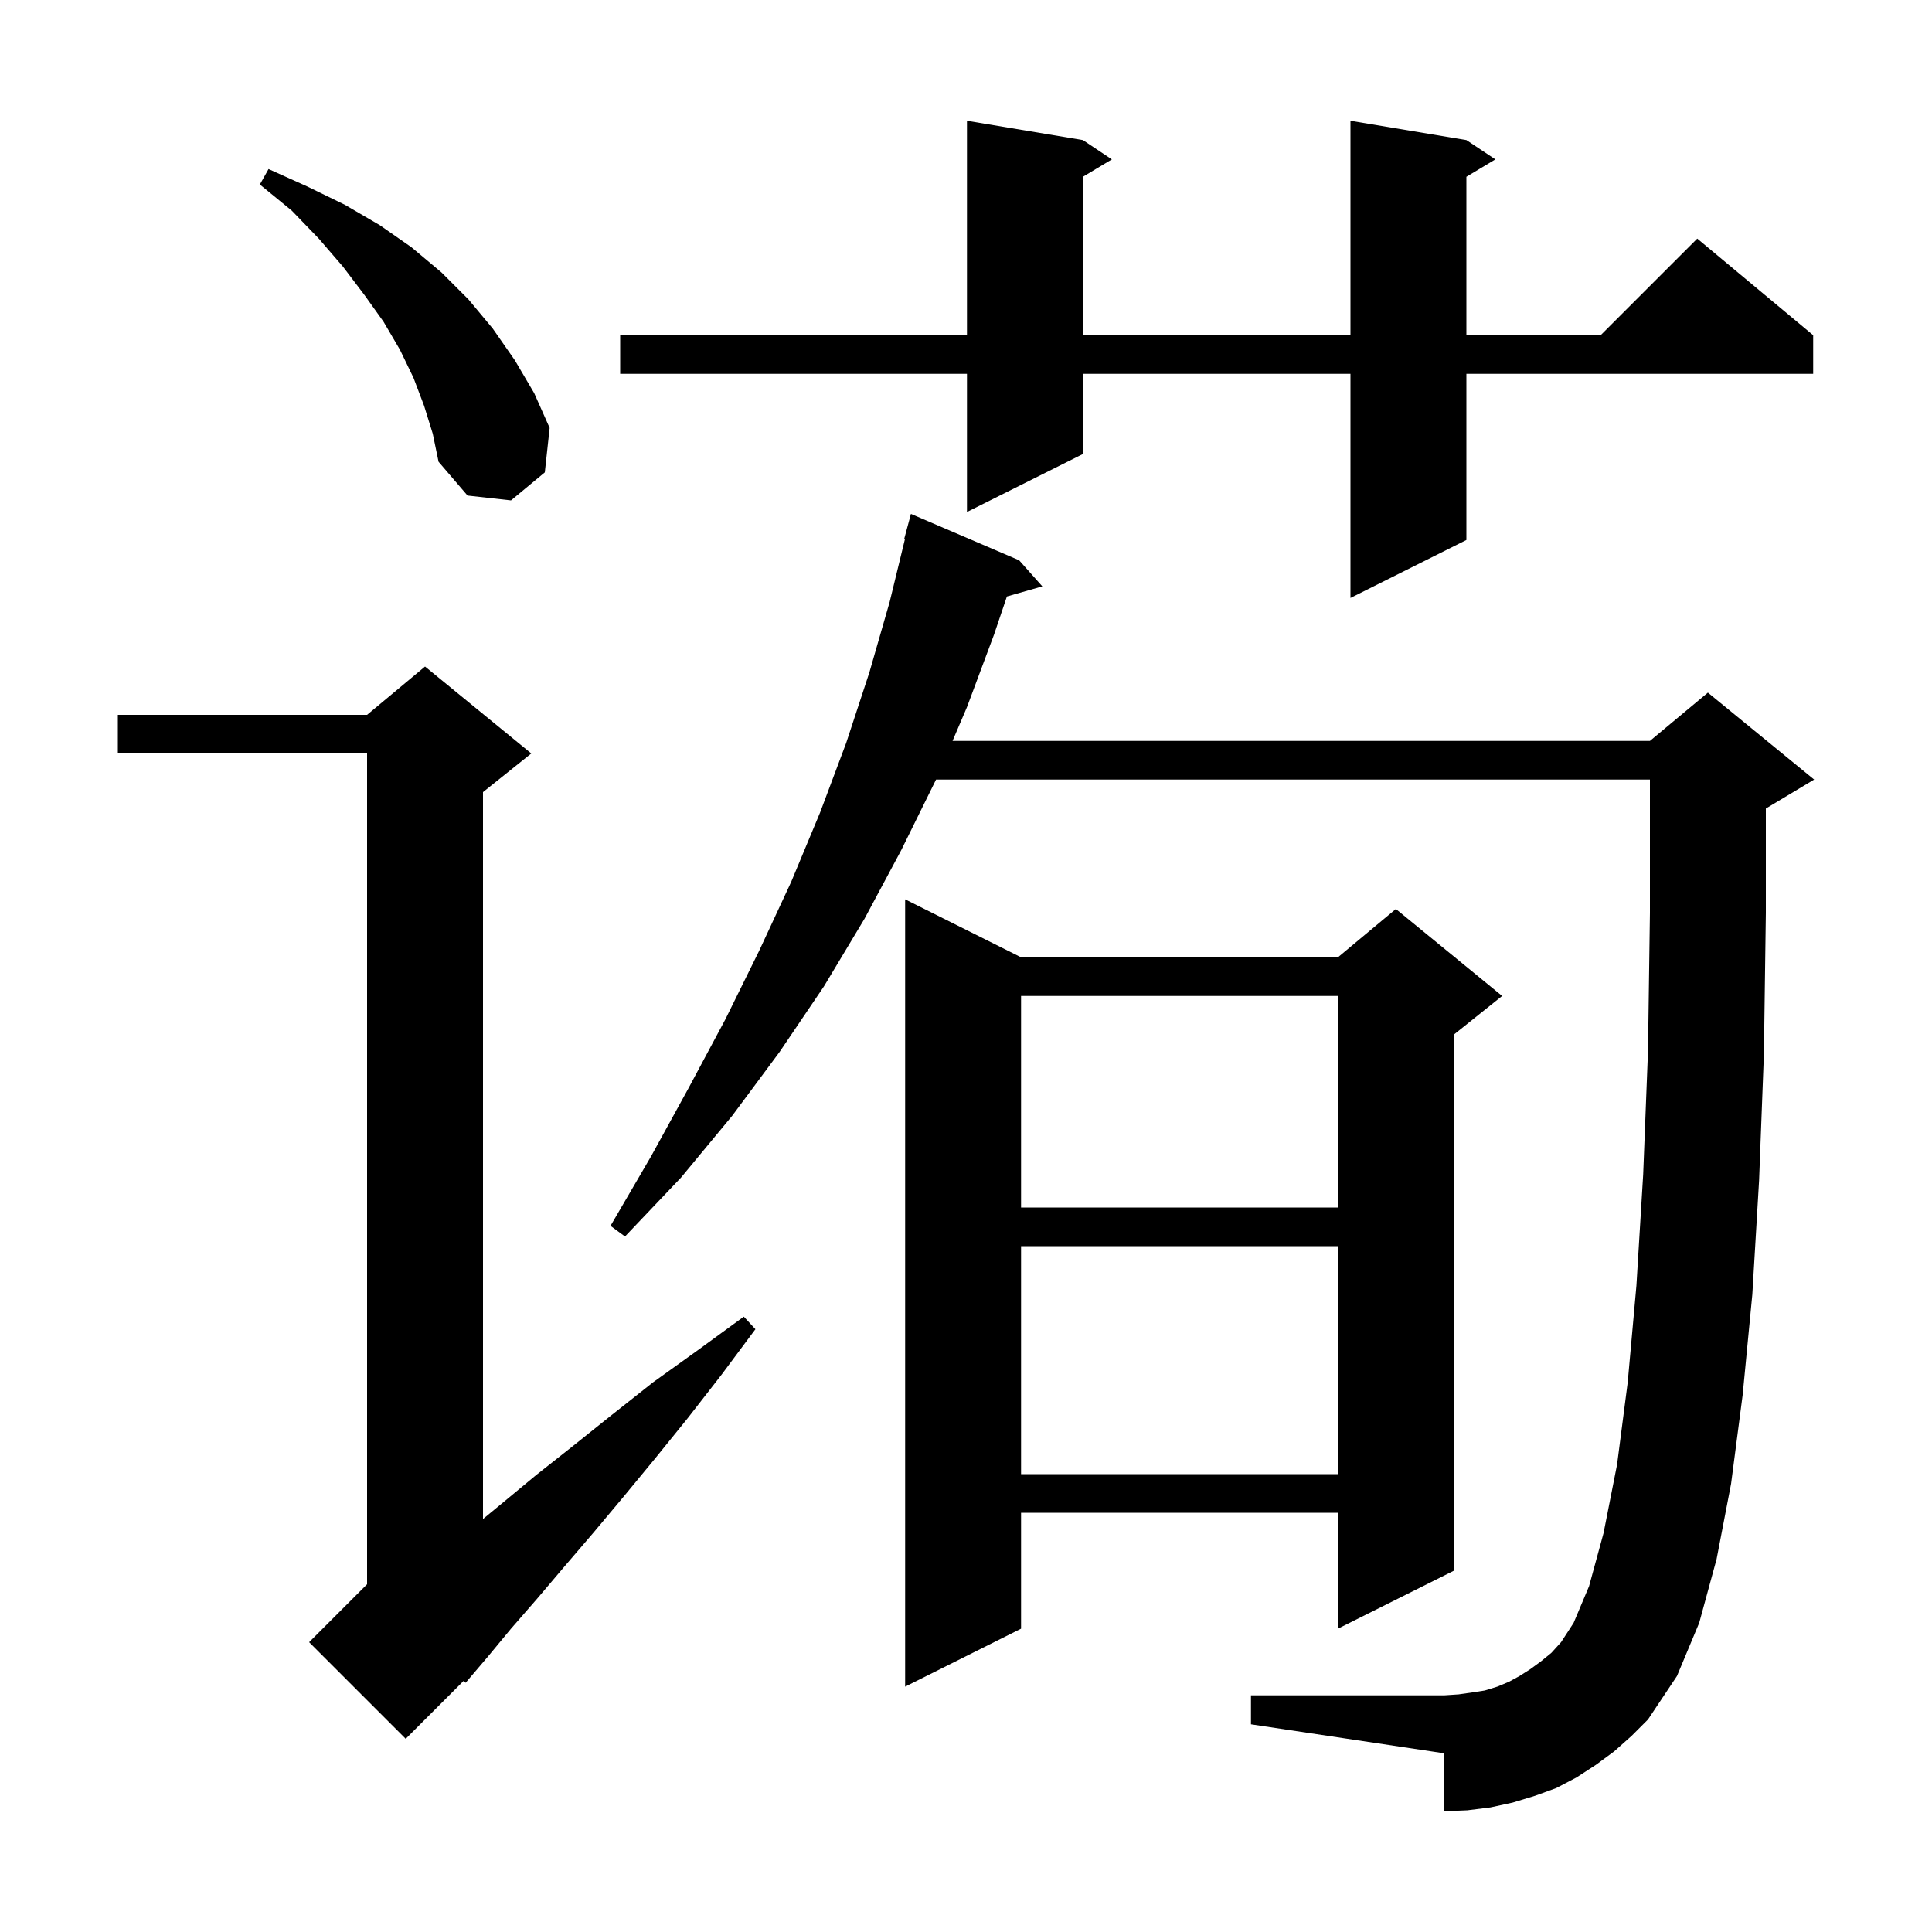 <svg xmlns="http://www.w3.org/2000/svg" xmlns:xlink="http://www.w3.org/1999/xlink" version="1.1" baseProfile="full" viewBox="0 0 200 200" width="200" height="200">
<g fill="black">
<path d="M 55.0 78.0 L 50.0 82.0 L 50.0 157.247 L 52.0 155.6 L 55.5 152.7 L 59.3 149.7 L 63.3 146.5 L 67.6 143.1 L 72.2 139.8 L 77.0 136.3 L 78.2 137.6 L 74.7 142.3 L 71.2 146.8 L 67.8 151.0 L 64.5 155.0 L 61.4 158.7 L 58.4 162.2 L 55.6 165.5 L 52.9 168.6 L 50.5 171.5 L 48.2 174.2 L 48.0 174.0 L 42.0 180.0 L 32.0 170.0 L 38.0 164.0 L 38.0 78.0 L 12.2 78.0 L 12.2 74.0 L 38.0 74.0 L 44.0 69.0 Z M 167.1 181.3 L 165.2 182.7 L 163.2 184.0 L 161.1 185.1 L 158.9 185.9 L 156.6 186.6 L 154.3 187.1 L 151.9 187.4 L 149.5 187.5 L 149.5 181.5 L 129.5 178.5 L 129.5 175.5 L 149.5 175.5 L 151.0 175.4 L 152.4 175.2 L 153.7 175.0 L 155.0 174.6 L 156.2 174.1 L 157.3 173.5 L 158.4 172.8 L 159.5 172.0 L 160.6 171.1 L 161.6 170.0 L 162.9 168.0 L 164.5 164.2 L 166.0 158.7 L 167.4 151.6 L 168.5 143.1 L 169.4 133.1 L 170.1 121.6 L 170.6 108.8 L 170.8 94.5 L 170.8 80.7 L 96.9 80.7 L 93.3 88.0 L 89.5 95.1 L 85.3 102.1 L 80.7 108.9 L 75.8 115.5 L 70.5 121.9 L 64.7 128.0 L 63.2 126.9 L 67.4 119.7 L 71.3 112.6 L 75.1 105.5 L 78.6 98.4 L 81.9 91.3 L 84.9 84.1 L 87.6 76.9 L 90.0 69.6 L 92.1 62.3 L 93.678 55.814 L 93.6 55.8 L 94.3 53.2 L 105.5 58.0 L 107.9 60.7 L 104.235 61.747 L 102.9 65.7 L 100.1 73.2 L 98.607 76.7 L 170.8 76.7 L 176.8 71.7 L 187.8 80.7 L 182.8 83.7 L 182.8 94.5 L 182.6 109.1 L 182.1 122.2 L 181.4 134.0 L 180.4 144.4 L 179.2 153.6 L 177.7 161.4 L 175.9 168.0 L 173.6 173.5 L 170.6 178.0 L 168.9 179.7 Z M 105.7 99.1 L 138.5 99.1 L 144.5 94.1 L 155.5 103.1 L 150.5 107.1 L 150.5 162.6 L 138.5 168.6 L 138.5 156.6 L 105.7 156.6 L 105.7 168.6 L 93.7 174.6 L 93.7 93.1 Z M 105.7 129.0 L 105.7 152.6 L 138.5 152.6 L 138.5 129.0 Z M 105.7 103.1 L 105.7 125.0 L 138.5 125.0 L 138.5 103.1 Z M 151.8 14.5 L 154.8 16.5 L 151.8 18.3 L 151.8 34.7 L 165.7 34.7 L 175.7 24.7 L 187.7 34.7 L 187.7 38.7 L 151.8 38.7 L 151.8 55.9 L 139.8 61.9 L 139.8 38.7 L 112.1 38.7 L 112.1 47.0 L 100.1 53.0 L 100.1 38.7 L 64.2 38.7 L 64.2 34.7 L 100.1 34.7 L 100.1 12.5 L 112.1 14.5 L 115.1 16.5 L 112.1 18.3 L 112.1 34.7 L 139.8 34.7 L 139.8 12.5 Z M 43.9 42.0 L 42.8 39.1 L 41.4 36.2 L 39.7 33.3 L 37.7 30.5 L 35.5 27.6 L 33.0 24.7 L 30.2 21.8 L 26.9 19.1 L 27.8 17.5 L 31.8 19.3 L 35.7 21.2 L 39.3 23.3 L 42.6 25.6 L 45.7 28.2 L 48.5 31.0 L 51.0 34.0 L 53.3 37.3 L 55.3 40.7 L 56.9 44.3 L 56.4 48.9 L 52.9 51.8 L 48.4 51.3 L 45.4 47.8 L 44.8 44.9 Z " />
</g>
</svg>
